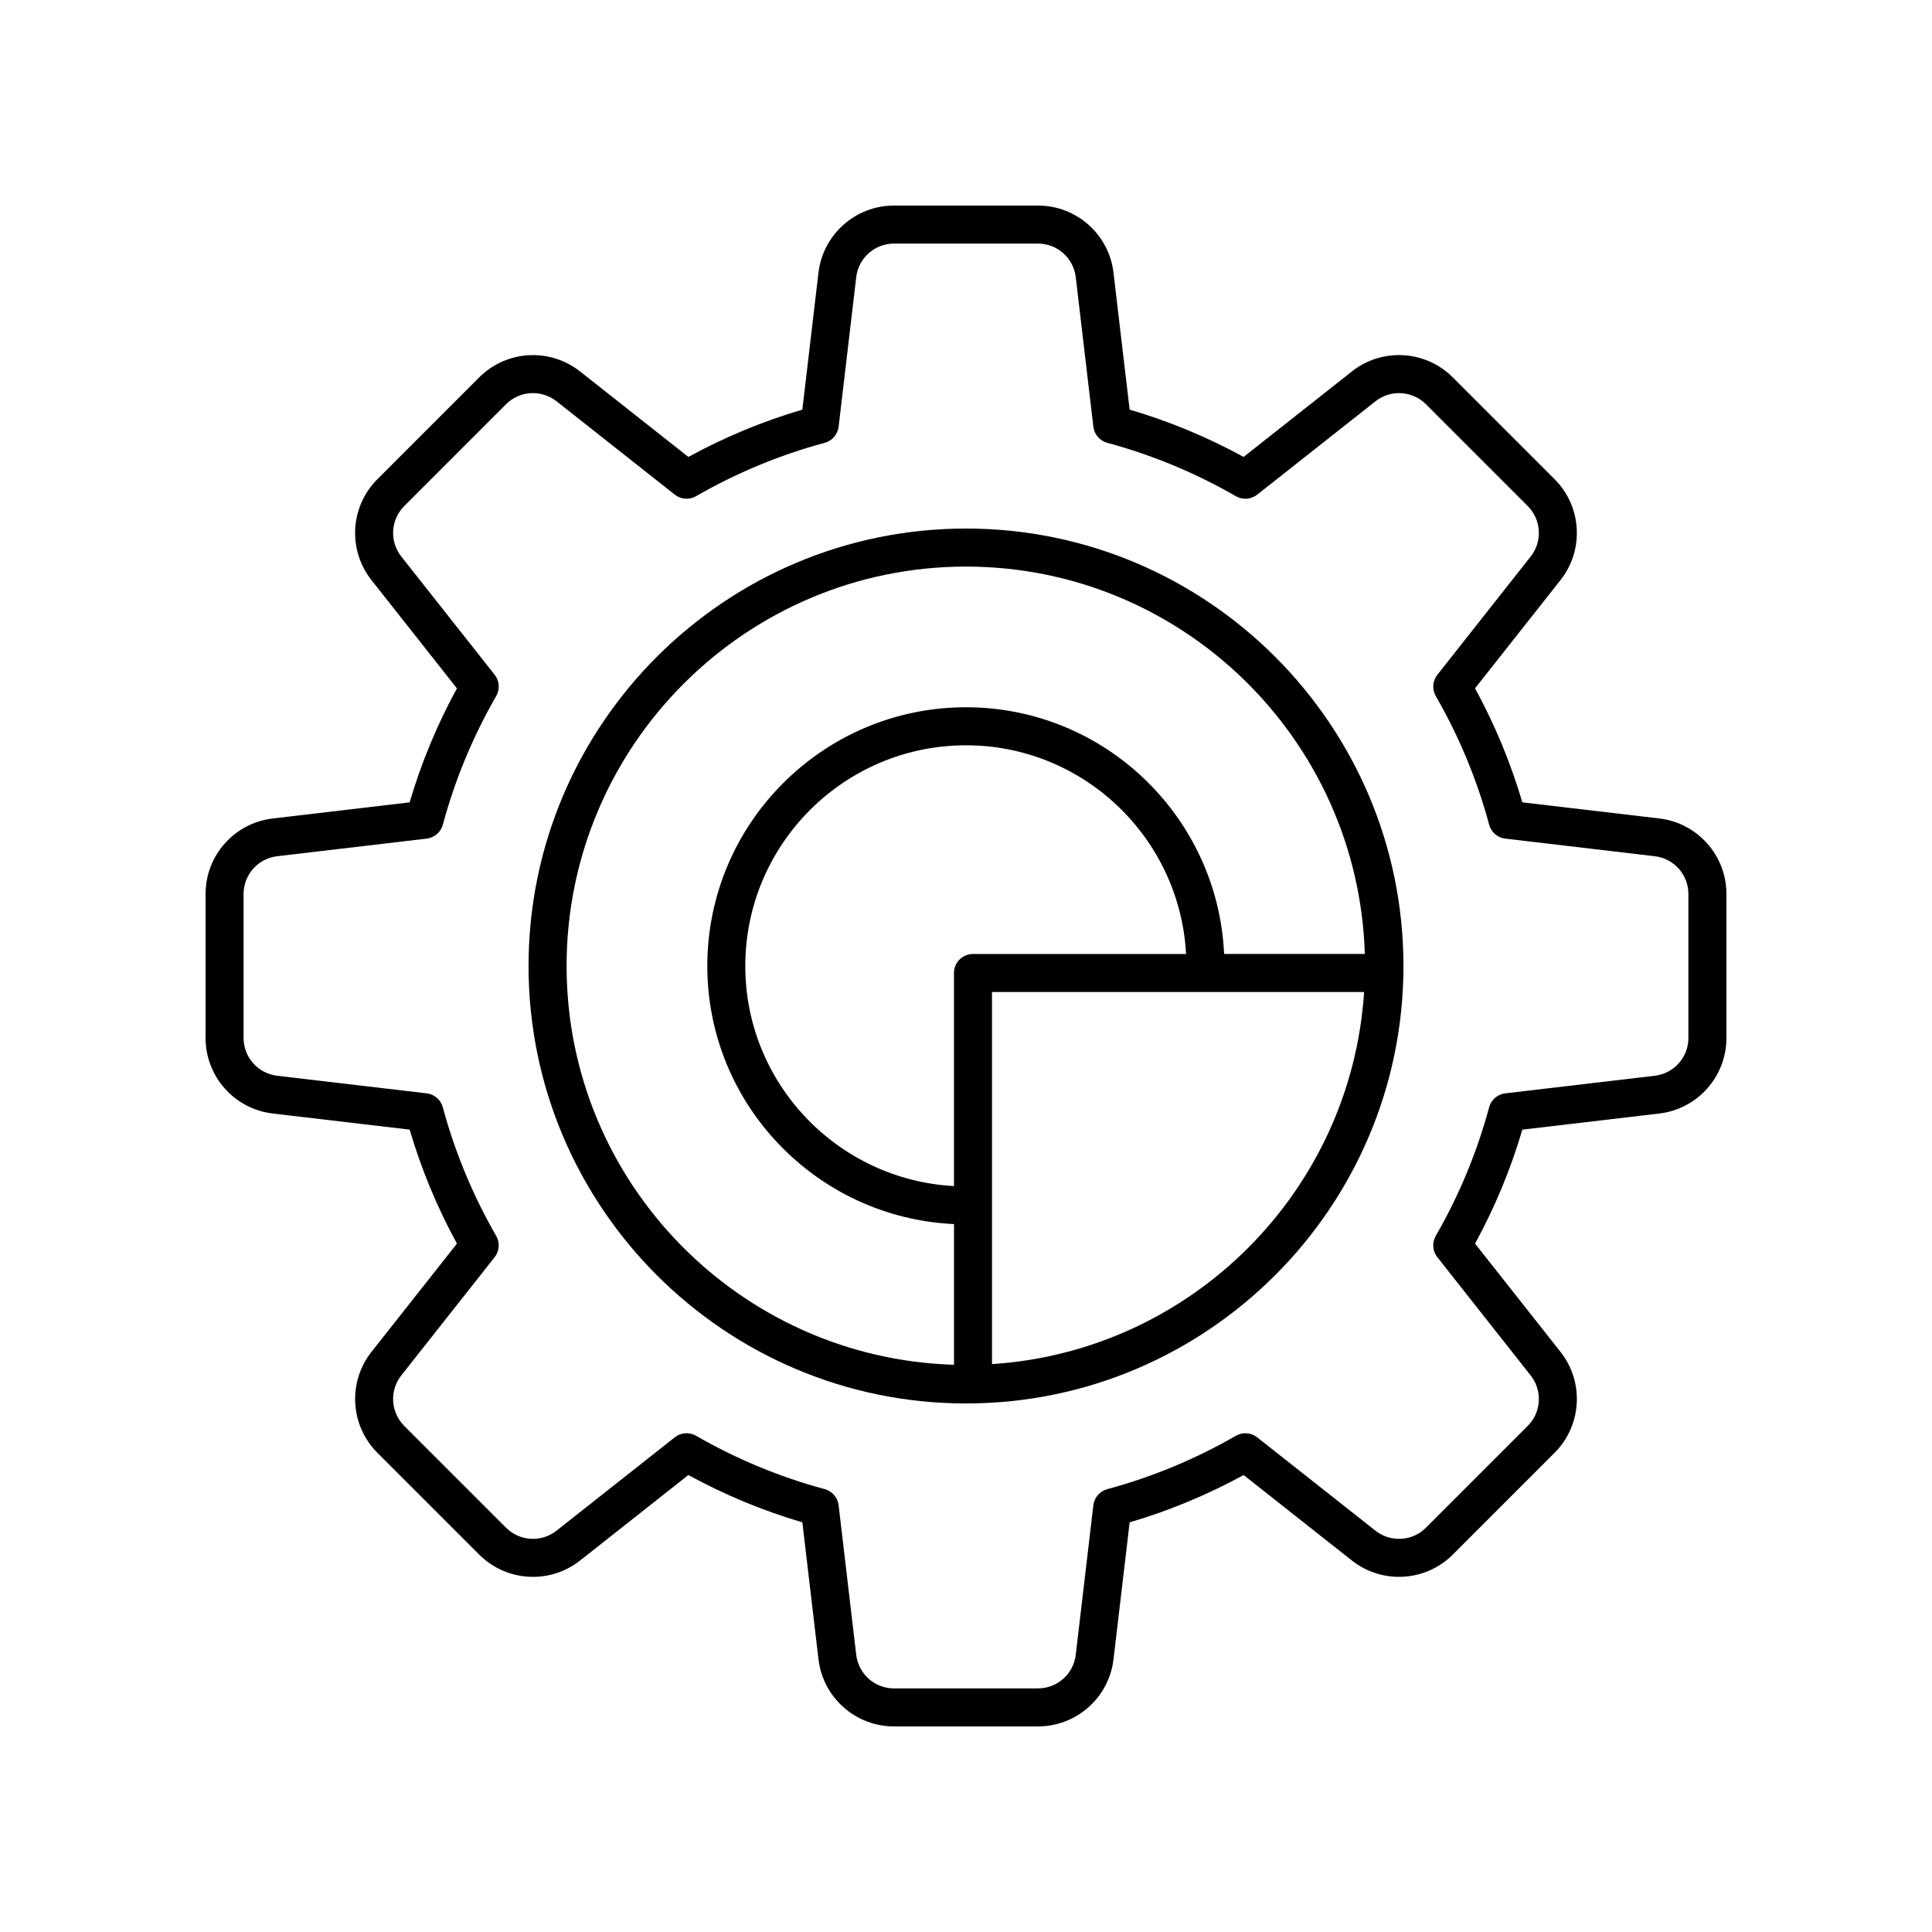 <?xml version="1.0" encoding="UTF-8"?>
<!-- Uploaded to: SVG Repo, www.svgrepo.com, Generator: SVG Repo Mixer Tools -->
<svg fill="#000000" width="800px" height="800px" version="1.1" viewBox="144 144 512 512" xmlns="http://www.w3.org/2000/svg">
 <g>
  <path d="m583.72 360.9-36.285-4.273c-3.078-10.465-7.281-20.598-12.535-30.207l22.652-28.695c6.328-8.02 5.652-19.516-1.57-26.738l-26.98-26.984c-7.227-7.227-18.727-7.898-26.738-1.566l-28.695 22.652c-9.617-5.258-19.75-9.461-30.207-12.535l-4.273-36.285c-1.191-10.145-9.797-17.793-20.012-17.793h-38.16c-10.215 0-18.82 7.652-20.016 17.797l-4.273 36.285c-10.453 3.074-20.59 7.277-30.207 12.535l-28.695-22.652c-8.023-6.328-19.512-5.652-26.738 1.57l-26.98 26.984c-7.223 7.223-7.898 18.719-1.57 26.738l22.652 28.695c-5.254 9.613-9.461 19.746-12.535 30.207l-36.285 4.273c-10.145 1.188-17.793 9.793-17.793 20.008v38.16c0 10.215 7.652 18.82 17.797 20.016l36.285 4.269c3.074 10.457 7.277 20.59 12.535 30.207l-22.652 28.695c-6.328 8.02-5.652 19.516 1.57 26.738l26.98 26.98c7.215 7.223 18.715 7.902 26.738 1.57l28.695-22.652c9.609 5.254 19.742 9.457 30.207 12.535l4.273 36.285c1.191 10.148 9.797 17.801 20.012 17.801h38.16c10.215 0 18.82-7.652 20.016-17.797l4.273-36.285c10.461-3.074 20.594-7.281 30.207-12.535l28.695 22.652c8.023 6.324 19.52 5.652 26.738-1.57l26.98-26.98c7.223-7.223 7.898-18.719 1.57-26.738l-22.652-28.695c5.258-9.617 9.461-19.75 12.535-30.207l36.285-4.269c10.145-1.199 17.797-9.805 17.797-20.02v-38.16c0-10.215-7.652-18.82-17.801-20.016zm7.723 58.176c0 5.109-3.824 9.41-8.898 10.008l-39.633 4.664c-2.047 0.242-3.742 1.703-4.277 3.691-3.199 11.883-7.957 23.352-14.145 34.09-1.027 1.785-0.867 4.016 0.414 5.637l24.742 31.344c3.168 4.012 2.828 9.758-0.785 13.371l-26.98 26.98c-3.606 3.617-9.359 3.949-13.371 0.789l-31.344-24.742c-1.621-1.277-3.852-1.441-5.637-0.414-10.73 6.184-22.199 10.941-34.09 14.145-1.988 0.535-3.453 2.231-3.691 4.277l-4.668 39.633c-0.594 5.07-4.894 8.895-10.004 8.895h-38.16c-5.109 0-9.41-3.824-10.008-8.898l-4.668-39.633c-0.242-2.047-1.703-3.738-3.691-4.277-11.891-3.207-23.359-7.965-34.09-14.145-0.781-0.449-1.648-0.672-2.516-0.672-1.109 0-2.211 0.367-3.121 1.086l-31.344 24.742c-4.004 3.168-9.758 2.828-13.371-0.785l-26.98-26.98c-3.609-3.613-3.949-9.359-0.789-13.371l24.742-31.344c1.277-1.617 1.441-3.852 0.414-5.637-6.188-10.742-10.945-22.207-14.145-34.09-0.535-1.988-2.231-3.453-4.277-3.691l-39.633-4.664c-5.066-0.598-8.891-4.898-8.891-10.008v-38.16c0-5.109 3.824-9.41 8.898-10.008l39.633-4.668c2.047-0.242 3.742-1.703 4.277-3.691 3.199-11.887 7.957-23.352 14.145-34.09 1.027-1.785 0.867-4.016-0.414-5.637l-24.742-31.344c-3.168-4.012-2.828-9.758 0.785-13.371l26.98-26.984c3.609-3.609 9.367-3.945 13.371-0.785l31.344 24.742c1.617 1.277 3.852 1.441 5.637 0.414 10.738-6.184 22.207-10.945 34.09-14.145 1.988-0.535 3.453-2.231 3.691-4.277l4.668-39.633c0.594-5.066 4.894-8.891 10.004-8.891h38.16c5.109 0 9.41 3.824 10.008 8.898l4.668 39.633c0.242 2.047 1.703 3.742 3.691 4.277 11.883 3.199 23.352 7.957 34.09 14.145 1.785 1.027 4.016 0.859 5.637-0.414l31.344-24.742c4.008-3.164 9.758-2.828 13.371 0.781l26.98 26.984c3.609 3.613 3.949 9.359 0.789 13.371l-24.742 31.344c-1.277 1.617-1.441 3.852-0.414 5.637 6.18 10.727 10.938 22.195 14.145 34.09 0.535 1.988 2.231 3.453 4.277 3.691l39.633 4.668c5.066 0.594 8.891 4.894 8.891 10.004z"/>
  <path d="m400 284.07c-63.922 0-115.93 52.004-115.93 115.93 0 63.918 52.004 115.93 115.93 115.93 63.918 0 115.93-52.008 115.93-115.93 0-63.922-52.008-115.93-115.93-115.93zm-105.85 115.93c0-58.367 47.484-105.85 105.85-105.85 57.289 0 103.98 45.777 105.69 102.66h-37.285c-1.68-36.324-31.668-65.379-68.398-65.379-37.805 0-68.562 30.758-68.562 68.562 0 36.73 29.055 66.719 65.379 68.402v37.285c-56.887-1.707-102.67-48.398-102.67-105.69zm107.7-3.188c-2.781 0-5.039 2.254-5.039 5.039v56.473c-30.766-1.668-55.301-27.148-55.301-58.324 0-32.25 26.234-58.488 58.488-58.488 31.176 0 56.656 24.535 58.324 55.301zm5.039 108.69v-98.609h98.609c-3.43 52.859-45.75 95.18-98.609 98.609z"/>
 </g>
</svg>